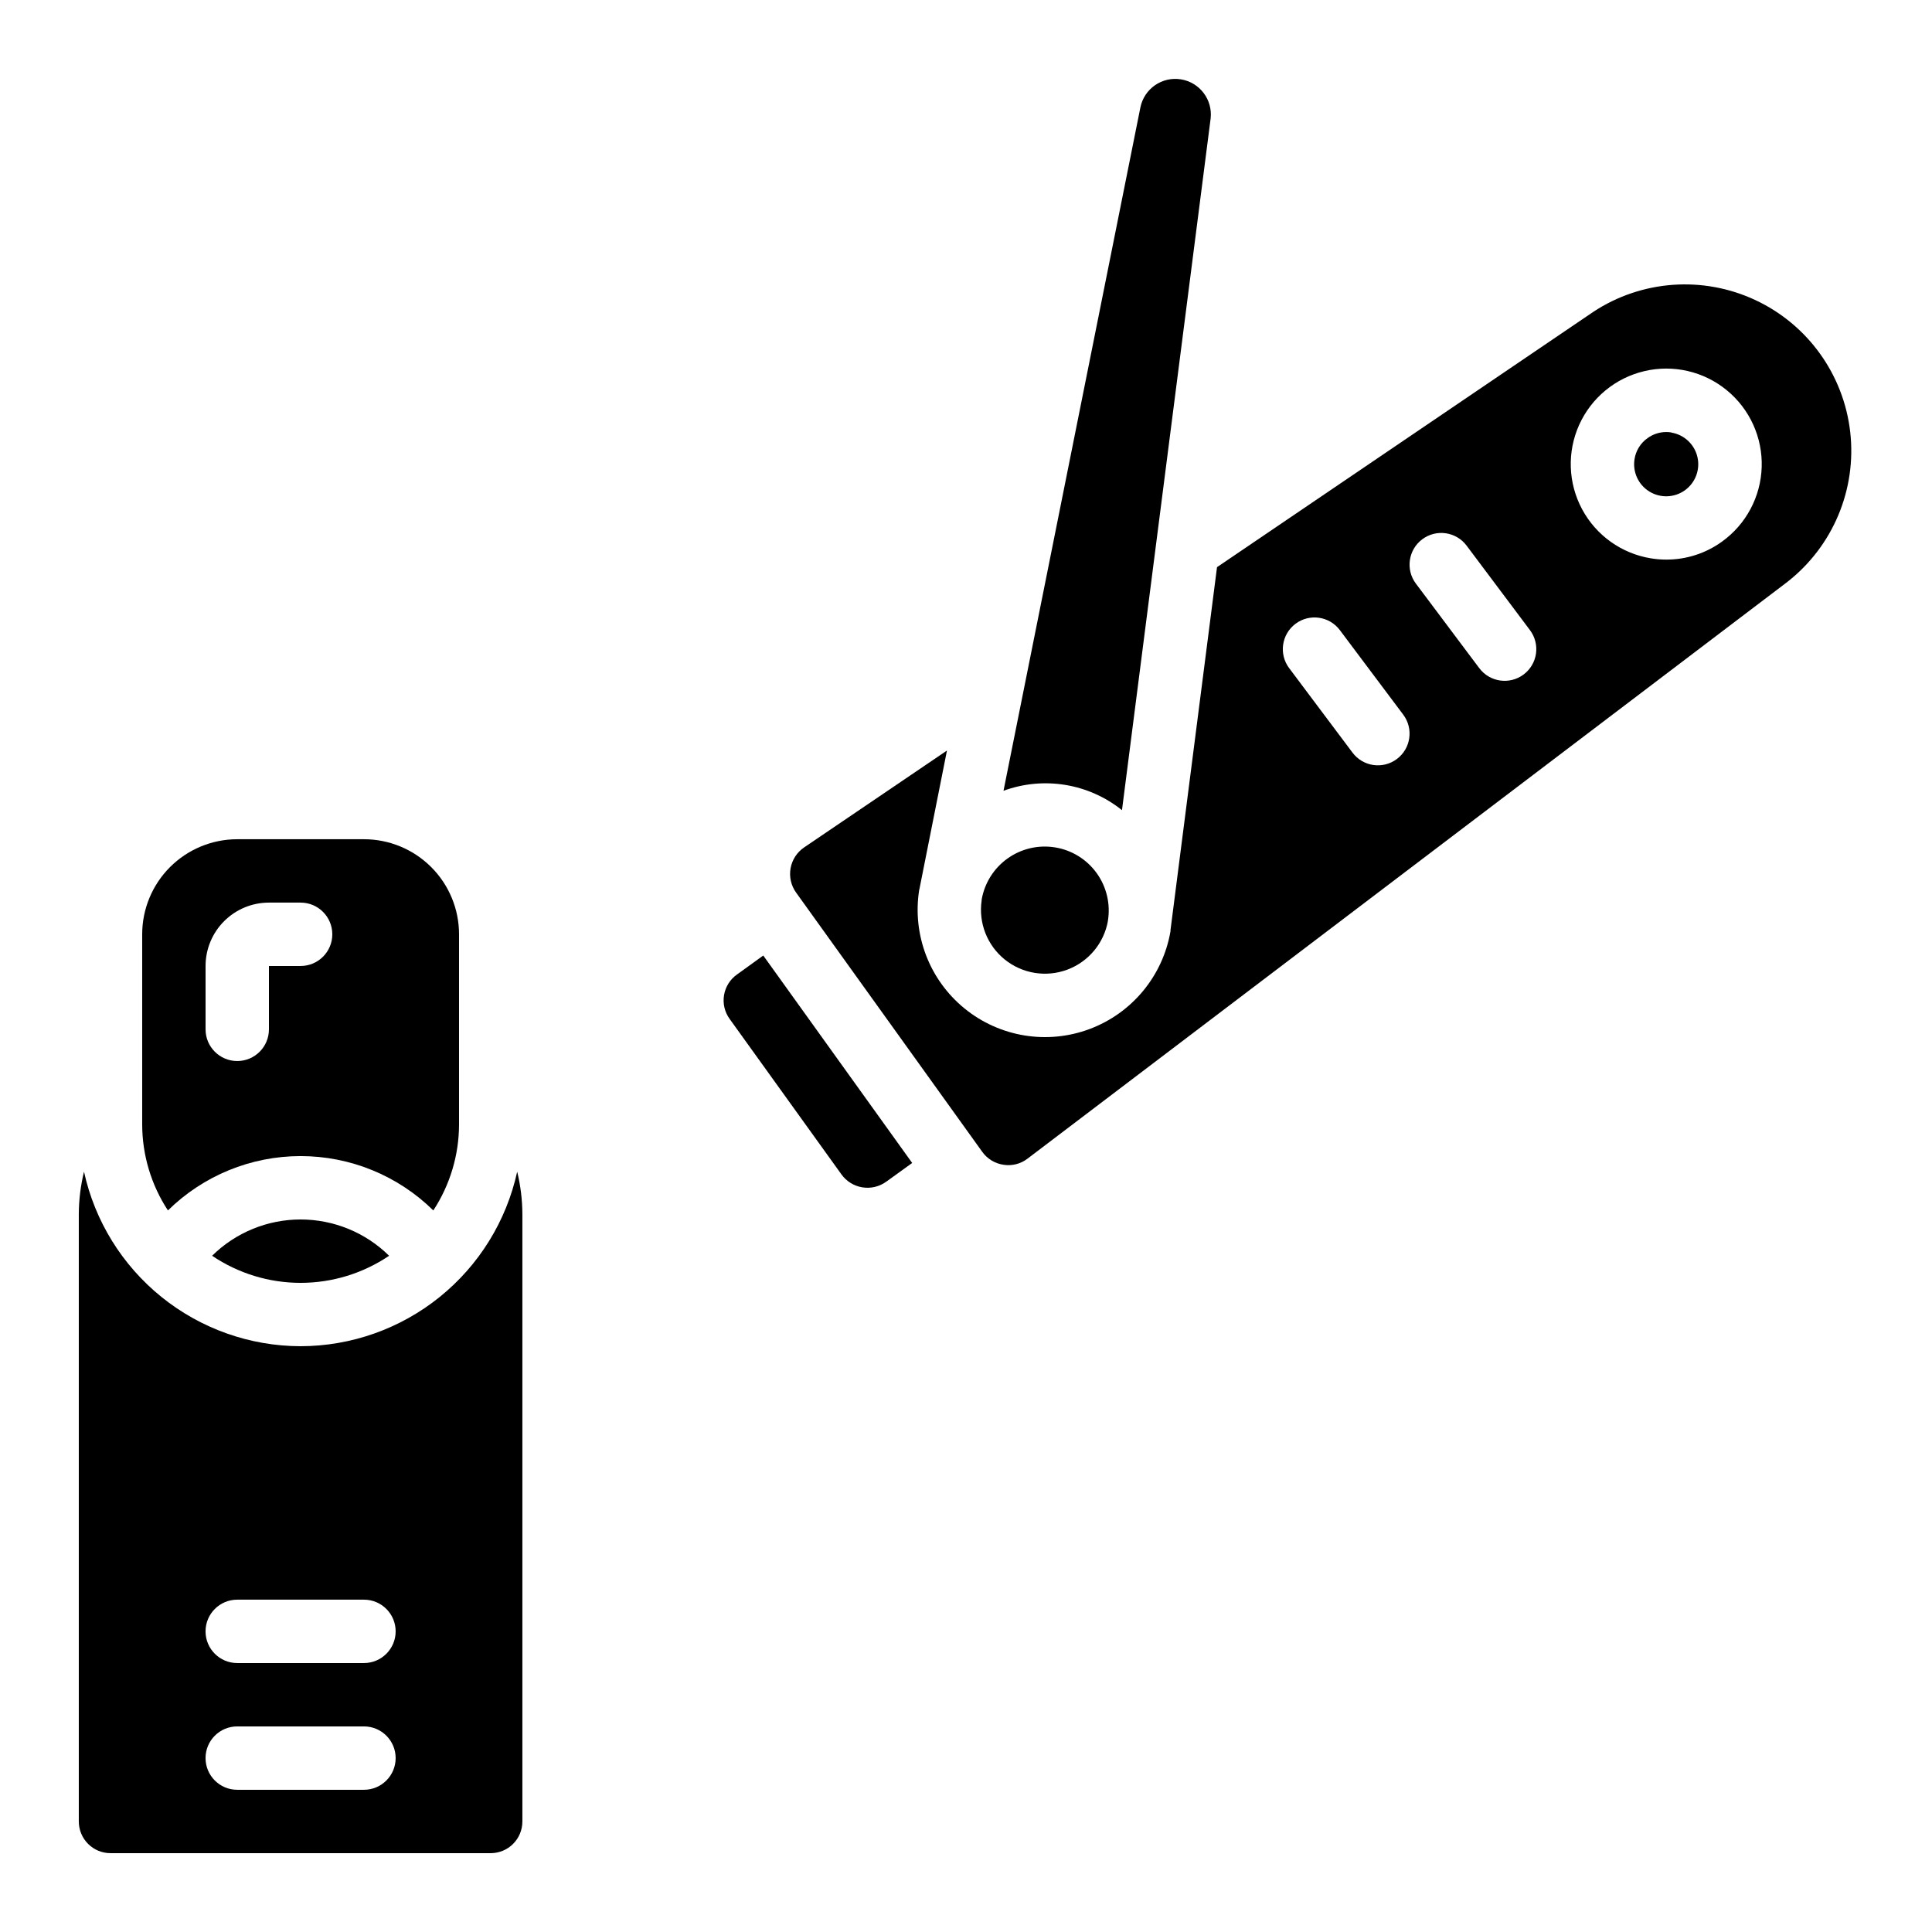 <?xml version="1.0" encoding="UTF-8"?>
<!-- Uploaded to: ICON Repo, www.iconrepo.com, Generator: ICON Repo Mixer Tools -->
<svg fill="#000000" width="800px" height="800px" version="1.1" viewBox="144 144 512 512" xmlns="http://www.w3.org/2000/svg">
 <g>
  <path d="m464.83 175.4c0.566-5.012-2.91-9.582-7.891-10.375-4.984-0.793-9.707 2.481-10.719 7.422l-36.281 181.12v-0.004c10.641-3.902 22.551-1.953 31.395 5.141z"/>
  <path d="m265.65 441.98v-50.383c0-6.68-2.652-13.09-7.379-17.812-4.723-4.723-11.129-7.379-17.812-7.379h-33.586c-6.68 0-13.086 2.656-17.812 7.379-4.723 4.723-7.379 11.133-7.379 17.812v50.383c0.012 8.098 2.379 16.02 6.82 22.797 9.379-9.23 22.008-14.402 35.164-14.402 13.16 0 25.789 5.172 35.168 14.402 4.438-6.777 6.809-14.699 6.816-22.797zm-41.984-41.984h-8.395v16.793c0 4.637-3.762 8.395-8.398 8.395-4.637 0-8.395-3.758-8.395-8.395v-16.793c0-4.457 1.766-8.727 4.918-11.875 3.148-3.152 7.418-4.922 11.875-4.922h8.395c4.637 0 8.398 3.762 8.398 8.398 0 4.637-3.762 8.398-8.398 8.398z"/>
  <path d="m423.6 368.57c-4.418-0.723-8.938 0.332-12.582 2.93s-6.113 6.531-6.871 10.941v0.184c-0.871 5.93 1.453 11.879 6.113 15.648 4.66 3.766 10.965 4.793 16.582 2.699s9.707-6.996 10.766-12.898v-0.074c0.719-4.43-0.352-8.965-2.973-12.609-2.621-3.641-6.582-6.098-11.008-6.82z"/>
  <path d="m566.25 226.64-99.727 67.664-12.328 96.176v0.293c-2.019 11.832-10.172 21.703-21.41 25.918-11.238 4.219-23.871 2.148-33.176-5.438-9.305-7.582-13.879-19.539-12.016-31.395 0-0.102 0.059-0.184 0.074-0.285l7.289-36.672-37.859 25.676-0.004 0.004c-1.895 1.289-3.188 3.289-3.586 5.547-0.395 2.254 0.137 4.578 1.48 6.434l49.297 68.652c1.328 1.879 3.371 3.133 5.652 3.461 2.258 0.359 4.566-0.23 6.379-1.629l201.34-152.82v-0.004c12.082-9.438 18.398-24.473 16.676-39.707-1.727-15.238-11.238-28.484-25.125-34.984-13.887-6.5-30.152-5.324-42.957 3.109zm-52.059 118.5c-3.711 2.785-8.973 2.031-11.754-1.68l-16.793-22.395h-0.004c-2.781-3.707-2.027-8.973 1.68-11.754 3.711-2.781 8.973-2.031 11.758 1.68l16.793 22.395c2.781 3.711 2.031 8.973-1.68 11.754zm33.586-22.395c-3.707 2.785-8.973 2.031-11.754-1.68l-16.793-22.395v0.004c-2.785-3.711-2.031-8.977 1.68-11.758 3.707-2.781 8.973-2.031 11.754 1.68l16.793 22.395c1.336 1.781 1.91 4.019 1.598 6.227-0.316 2.203-1.496 4.191-3.277 5.527zm52.562-35.207h0.004c-4.277 3.094-9.426 4.762-14.703 4.762-1.391 0.004-2.777-0.109-4.148-0.336-7.766-1.27-14.5-6.078-18.219-13.012s-4.004-15.203-0.77-22.375c3.238-7.172 9.625-12.43 17.285-14.227 7.66-1.801 15.723 0.066 21.812 5.051 6.09 4.981 9.516 12.516 9.27 20.379-0.25 7.863-4.137 15.168-10.527 19.758z"/>
  <path d="m586.97 258.61c-0.457-0.082-0.926-0.121-1.391-0.117-1.773 0-3.504 0.559-4.938 1.602-1.867 1.305-3.117 3.312-3.469 5.559-0.555 3.391 0.984 6.785 3.906 8.594 2.922 1.812 6.644 1.688 9.434-0.316 2.793-2.004 4.102-5.492 3.32-8.84-0.785-3.344-3.504-5.891-6.894-6.449z"/>
  <path d="m223.66 500.76c-13.402-0.02-26.398-4.617-36.836-13.027s-17.691-20.129-20.562-33.223c-0.895 3.672-1.359 7.438-1.379 11.219v160.98c0 2.231 0.887 4.363 2.461 5.938 1.574 1.578 3.711 2.461 5.938 2.461h100.76c2.227 0 4.363-0.883 5.938-2.461 1.574-1.574 2.457-3.707 2.457-5.938v-160.98c-0.02-3.781-0.48-7.547-1.375-11.219-2.871 13.094-10.125 24.812-20.562 33.223s-23.434 13.008-36.84 13.027zm16.793 117.55h-33.586c-4.637 0-8.395-3.762-8.395-8.398s3.758-8.395 8.395-8.395h33.586c4.641 0 8.398 3.758 8.398 8.395s-3.758 8.398-8.398 8.398zm0-33.586h-33.586c-4.637 0-8.395-3.762-8.395-8.398s3.758-8.398 8.395-8.398h33.586c4.641 0 8.398 3.762 8.398 8.398s-3.758 8.398-8.398 8.398z"/>
  <path d="m200.21 476.79c6.93 4.68 15.094 7.18 23.453 7.18 8.359 0 16.527-2.5 23.453-7.18-6.25-6.164-14.676-9.617-23.453-9.617-8.777 0-17.199 3.453-23.453 9.617z"/>
  <path d="m339.38 402.2c-1.863 1.289-3.125 3.277-3.5 5.512-0.375 2.234 0.168 4.523 1.508 6.352l29.59 41.145c1.312 1.844 3.309 3.082 5.539 3.449 2.234 0.367 4.519-0.176 6.352-1.5l6.867-4.961-39.465-54.973z"/>
 </g>
</svg>